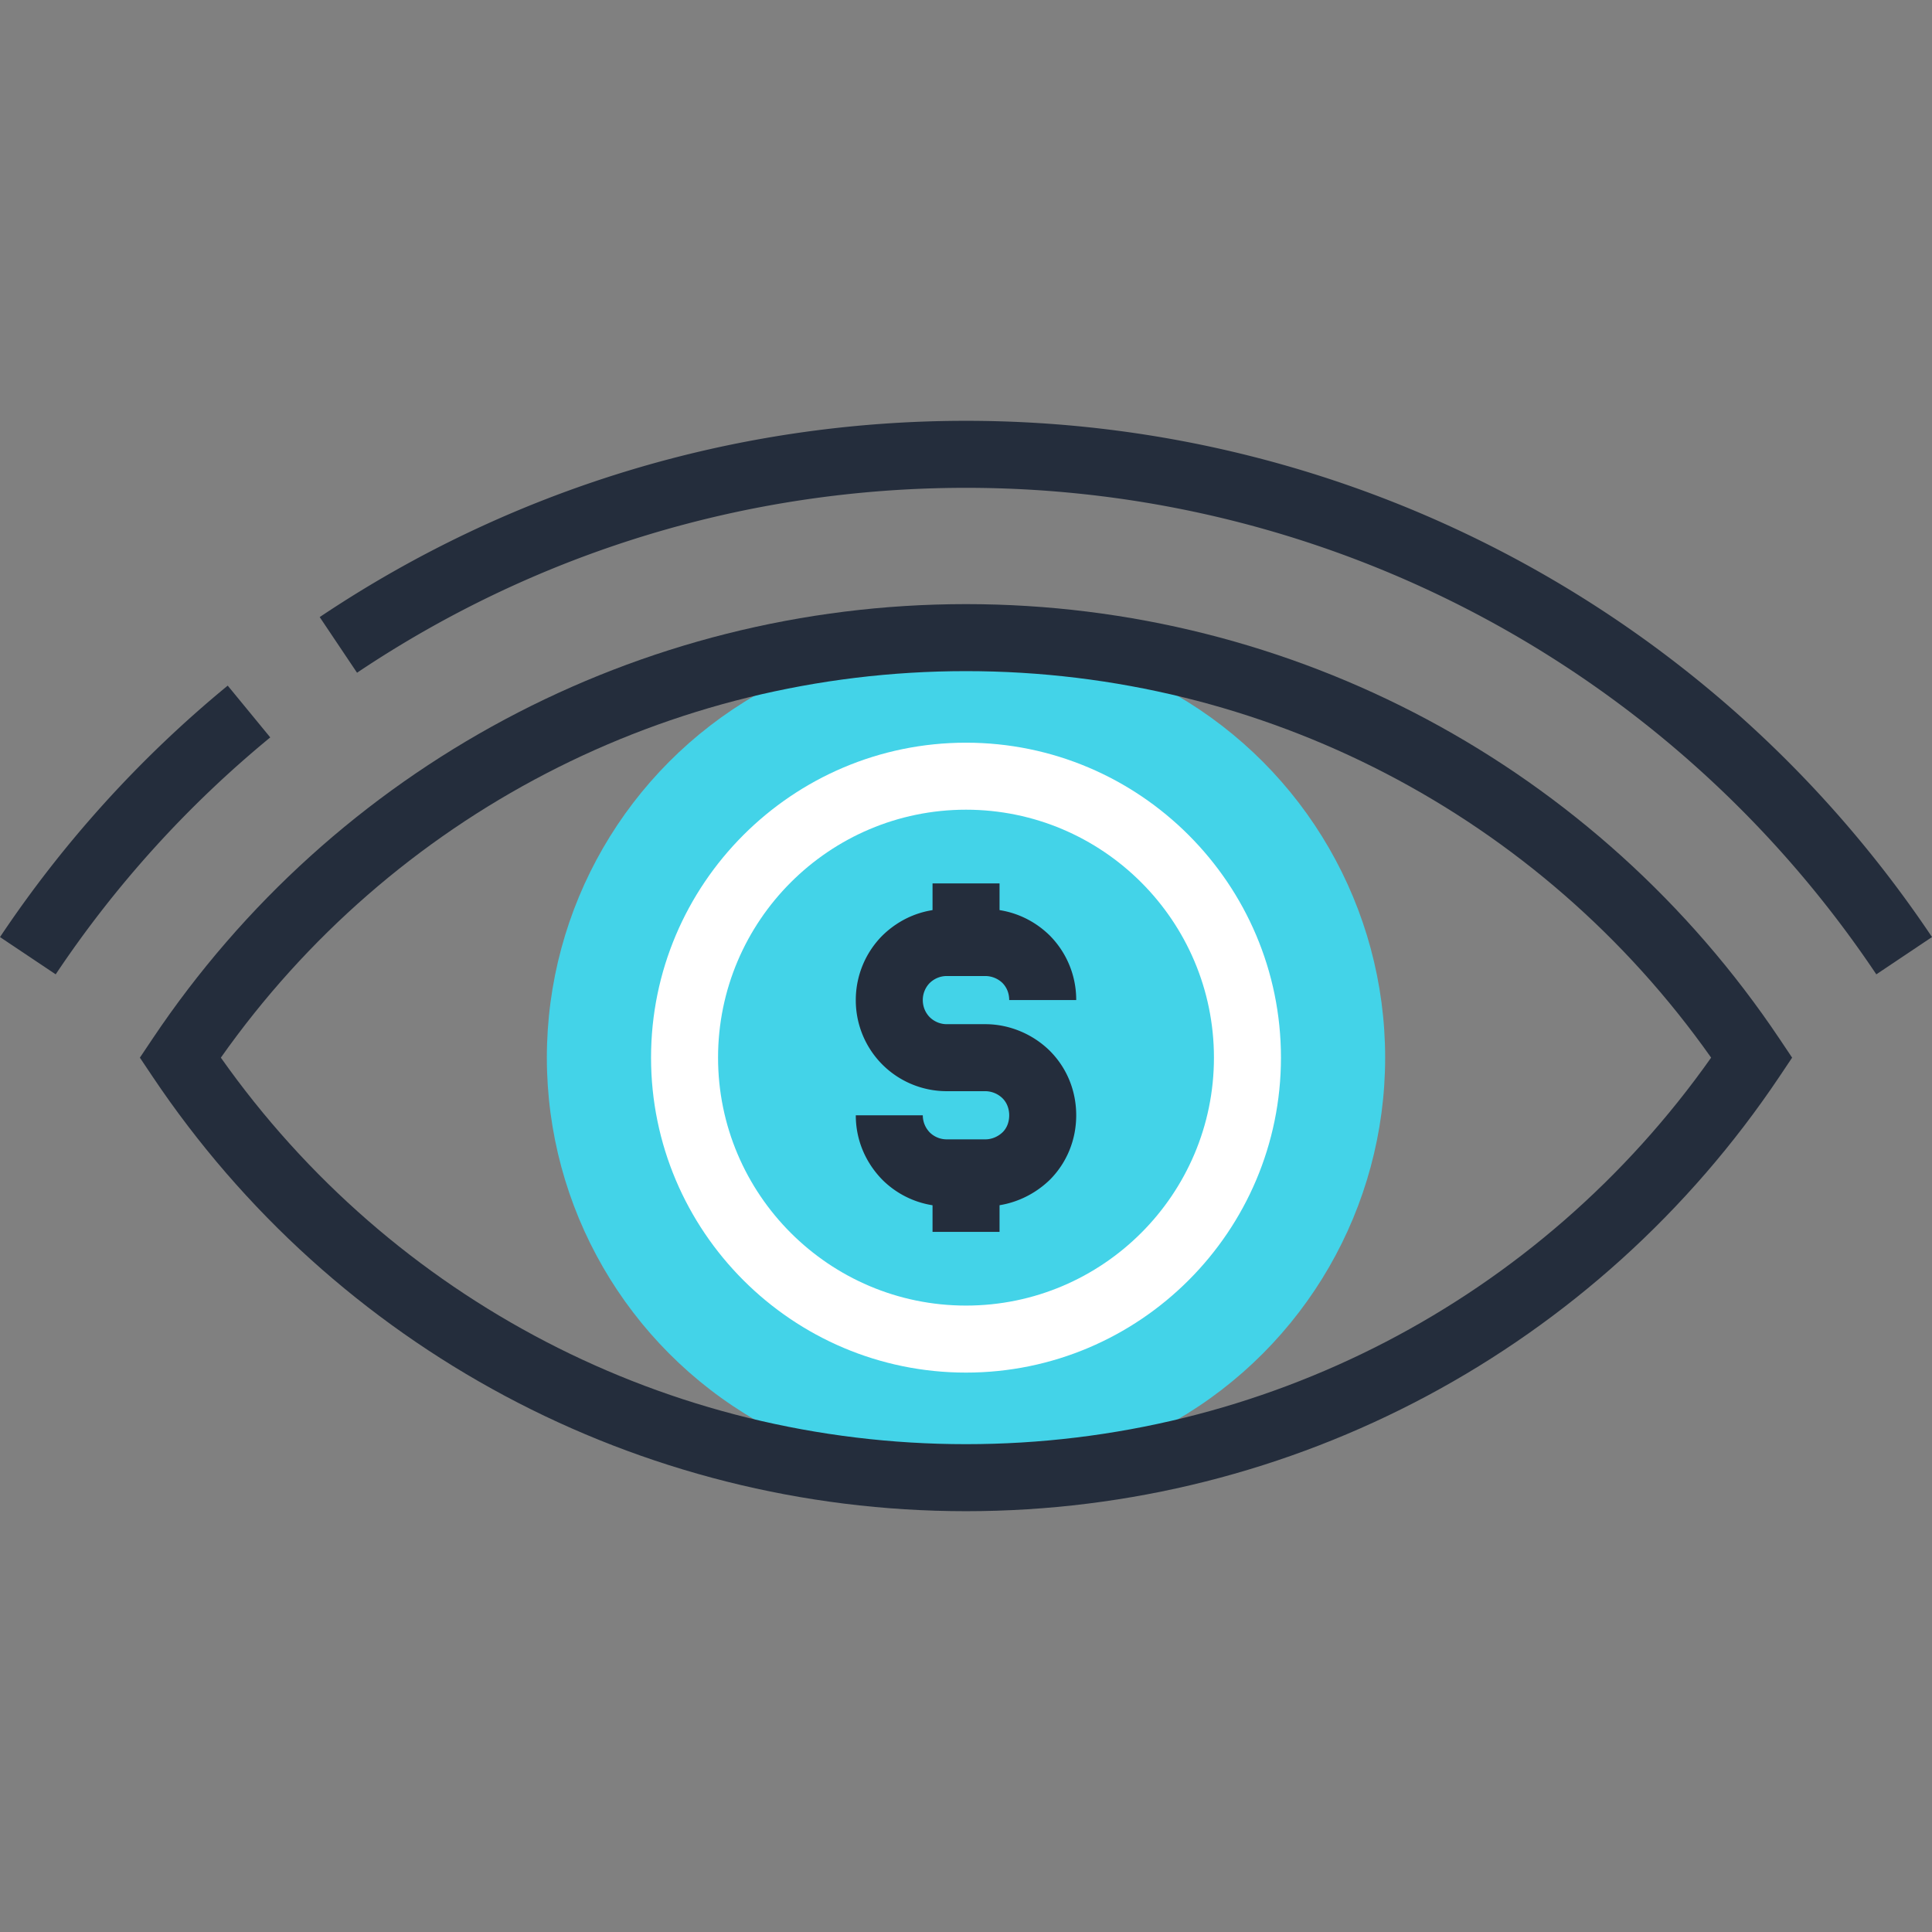 <svg xmlns="http://www.w3.org/2000/svg" width="200" height="200"><rect width="100%" height="100%" fill="#808080" stroke="none"/><path fill="#242D3C" d="M194.236 100.864C173.117 69.328 137.888 50.5 100 50.5c-22.56 0-44.358 6.619-63.04 19.141l-3.864-5.761C52.926 50.588 76.06 43.563 100 43.563c40.207 0 77.59 19.978 100 53.44l-5.764 3.861zm-188.47-.002L0 97.006a119.917 119.917 0 0 1 23.573-26.03l4.404 5.36a112.978 112.978 0 0 0-22.211 24.526z"></path><circle cx="100" cy="109.487" r="43.39" fill="#43D3E8"></circle><path fill="#242D3C" d="M102.006 124.882h-3.995a9.432 9.432 0 0 1-6.655-2.737c-1.798-1.831-2.765-4.192-2.765-6.688h6.937c0 .668.261 1.304.738 1.789a2.5 2.5 0 0 0 1.745.7h3.995c.652 0 1.312-.275 1.803-.755.541-.547.664-1.249.664-1.734 0-.4-.091-1.162-.691-1.761a2.583 2.583 0 0 0-1.775-.737h-3.995a9.42 9.42 0 0 1-6.661-2.748 9.419 9.419 0 0 1-2.76-6.688 9.46 9.46 0 0 1 2.719-6.639c1.832-1.81 4.197-2.783 6.701-2.783h3.995c2.485 0 4.848.967 6.646 2.725a9.436 9.436 0 0 1 2.757 6.697h-6.937c0-.483-.123-1.183-.711-1.779a2.584 2.584 0 0 0-1.756-.706H98.01c-.668 0-1.301.262-1.783.738a2.523 2.523 0 0 0-.7 1.747c0 .676.257 1.309.725 1.781a2.51 2.51 0 0 0 1.759.719h3.995c2.449 0 4.874.997 6.652 2.738 1.781 1.775 2.751 4.146 2.751 6.696 0 2.528-.964 4.895-2.716 6.661-1.818 1.772-4.241 2.764-6.687 2.764z"></path><path fill="#242D3C" d="M96.536 91.451h6.937v6.117h-6.937zM96.536 121.414h6.937v6.109h-6.937z"></path><path fill="#FFF" d="M100 142.091c-17.978 0-32.604-14.626-32.604-32.604 0-17.979 14.626-32.604 32.604-32.604 17.979 0 32.604 14.625 32.604 32.604 0 17.978-14.625 32.604-32.604 32.604zm0-58.271c-14.153 0-25.667 11.514-25.667 25.667 0 14.152 11.514 25.666 25.667 25.666 14.153 0 25.667-11.514 25.667-25.666 0-14.153-11.514-25.667-25.667-25.667z"></path><path fill="#242D3C" d="M100 156.438c-33.869 0-65.356-16.83-84.227-45.021l-1.292-1.929 1.292-1.93c18.871-28.19 50.358-45.02 84.227-45.02 33.865 0 65.352 16.831 84.228 45.02l1.292 1.93-1.292 1.929c-18.876 28.19-50.364 45.021-84.228 45.021zm-77.137-46.951C40.571 134.587 69.231 149.5 100 149.5c30.766 0 59.425-14.913 77.136-40.013C159.425 84.386 130.767 69.475 100 69.475c-30.769 0-59.43 14.911-77.137 40.012z"></path></svg>